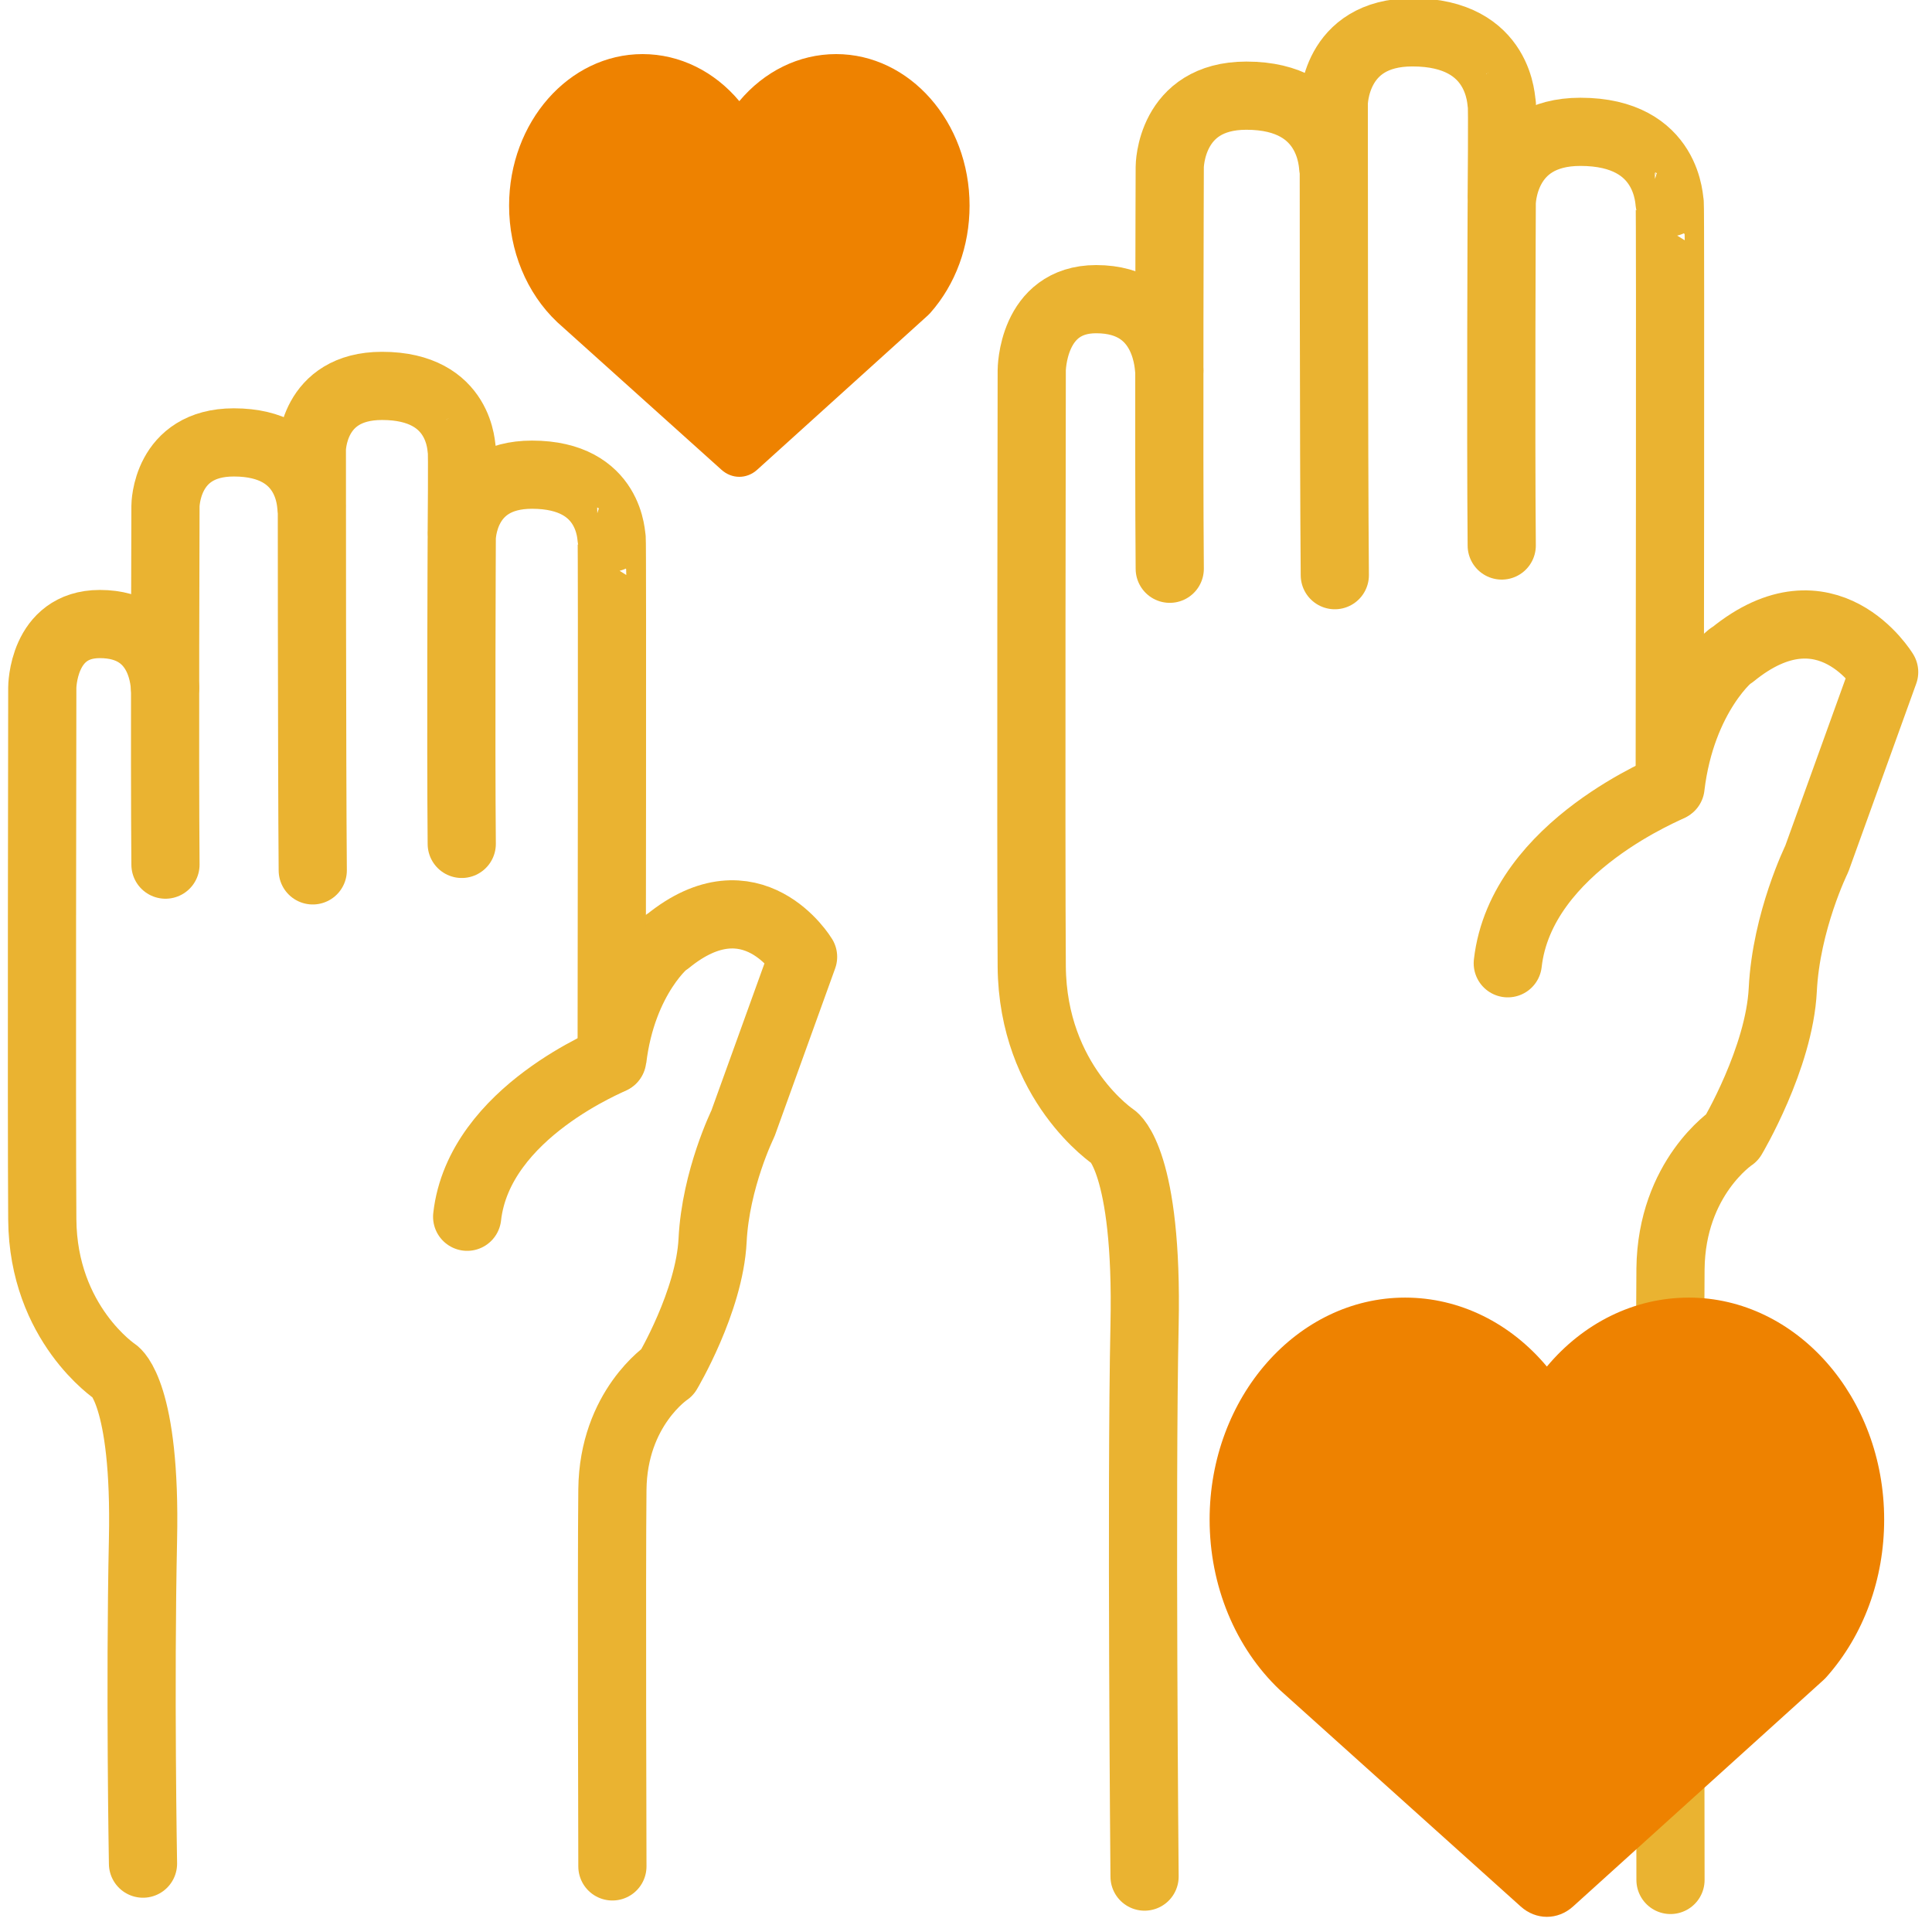 <?xml version="1.0" encoding="UTF-8"?> <svg xmlns="http://www.w3.org/2000/svg" width="85" height="85" viewBox="0 0 85 85"><g><g><g><g><path fill="none" stroke="#eab331" stroke-linecap="round" stroke-linejoin="round" stroke-miterlimit="20" stroke-width="3" d="M20.553 53.532c.524-4.645 6.496-6.929 6.39-6.933.432-3.626 2.428-5.255 2.426-5.178 3.718-3.034 5.963.677 5.963.677v0l-2.647 7.336v0s-1.2 2.44-1.334 5.134c-.135 2.694-1.982 5.793-1.982 5.793v0s-2.387 1.583-2.426 5.169c-.04 3.585 0 16.584 0 16.584v0"></path></g><g><path fill="none" stroke="#eab331" stroke-linecap="round" stroke-miterlimit="20" stroke-width="3" d="M7.262 30.254c-.027.015.014-2.799-2.872-2.799-2.526 0-2.53 2.8-2.53 2.8v0s-.034 18.793 0 23.393c.034 4.6 3.22 6.713 3.22 6.713v0s1.35.931 1.211 7.372c-.138 6.442 0 14.259 0 14.259v0"></path></g><g><path fill="none" stroke="#eab331" stroke-linecap="round" stroke-miterlimit="20" stroke-width="3" d="M7.28 38.04c-.04-4.6 0-15.777 0-15.777v0s.004-2.799 3.007-2.799c3.431 0 3.383 2.814 3.414 2.8"></path></g><g><path fill="none" stroke="#eab331" stroke-linecap="round" stroke-miterlimit="20" stroke-width="3" d="M13.76 38.293c-.04-4.6-.04-18.516-.04-18.516v0s.004-2.799 3.088-2.799c3.525 0 3.475 2.814 3.507 2.8.032-.016 0 3.614 0 3.614v0"></path></g><g><path fill="none" stroke="#eab331" stroke-linecap="round" stroke-linejoin="round" stroke-miterlimit="20" stroke-width="3" d="M20.315 37.128c-.041-4.6 0-13.444 0-13.444v0s.005-2.8 3.09-2.8c3.524 0 3.474 2.815 3.506 2.8.032-.015 0 22.926 0 22.926v0"></path></g></g><g><g><path fill="none" stroke="#eab331" stroke-linecap="round" stroke-linejoin="round" stroke-miterlimit="20" stroke-width="3" d="M66.336 42.38c.588-5.203 7.279-7.763 7.16-7.767.484-4.063 2.72-5.889 2.719-5.802 4.166-3.4 6.68.758 6.68.758v0l-2.965 8.22v0s-1.345 2.734-1.495 5.753c-.151 3.019-2.22 6.49-2.22 6.49v0s-2.675 1.775-2.72 5.792c-.043 4.017 0 26.886 0 26.886v0"></path></g><g><path fill="none" stroke="#eab331" stroke-linecap="round" stroke-miterlimit="20" stroke-width="3" d="M51.444 16.299c-.03.017.016-3.137-3.218-3.137-2.83 0-2.834 3.137-2.834 3.137v0s-.038 21.057 0 26.211C45.43 47.665 49 50.032 49 50.032v0s1.511 1.044 1.356 8.26c-.154 7.218 0 24.27 0 24.27v0"></path></g><g><path fill="none" stroke="#eab331" stroke-linecap="round" stroke-miterlimit="20" stroke-width="3" d="M51.464 25.023c-.045-5.154 0-17.678 0-17.678v0s.005-3.136 3.37-3.136c3.844 0 3.79 3.153 3.825 3.136"></path></g><g><path fill="none" stroke="#eab331" stroke-linecap="round" stroke-miterlimit="20" stroke-width="3" d="M58.726 25.305C58.68 20.151 58.68 4.56 58.68 4.56v0s.005-3.137 3.46-3.137c3.95 0 3.894 3.153 3.93 3.137.036-.018 0 4.05 0 4.05v0"></path></g><g><path fill="none" stroke="#eab331" stroke-linecap="round" stroke-linejoin="round" stroke-miterlimit="20" stroke-width="3" d="M66.07 24c-.046-5.153 0-15.063 0-15.063v0S66.075 5.8 69.531 5.8c3.95 0 3.894 3.153 3.93 3.136.035-.017 0 25.688 0 25.688v0"></path></g></g><g><g><g><path fill="#ee8200" d="M36.785 2.38c-1.646 0-3.171.77-4.258 2.07-1.087-1.3-2.612-2.07-4.257-2.07-3.238 0-5.872 2.99-5.872 6.666 0 1.984.77 3.85 2.113 5.122l.025.023 7.206 6.477c.23.207.508.31.785.31.279 0 .558-.104.788-.313l7.511-6.792c.037-.033.072-.069.105-.107 1.113-1.26 1.726-2.936 1.726-4.72 0-3.676-2.634-6.666-5.872-6.666z"></path></g></g></g><g><g><g><path fill="#ee8200" d="M74.293 57.09c-2.41 0-4.645 1.128-6.237 3.033-1.592-1.905-3.825-3.034-6.237-3.034-4.743 0-8.601 4.38-8.601 9.766 0 2.905 1.128 5.64 3.096 7.503l.037.033 10.555 9.488c.337.303.744.454 1.15.454.409 0 .817-.152 1.154-.458l11.004-9.95c.053-.049.105-.1.154-.156 1.63-1.845 2.527-4.3 2.527-6.914 0-5.385-3.859-9.766-8.602-9.766z"></path></g></g></g></g></g></svg>
